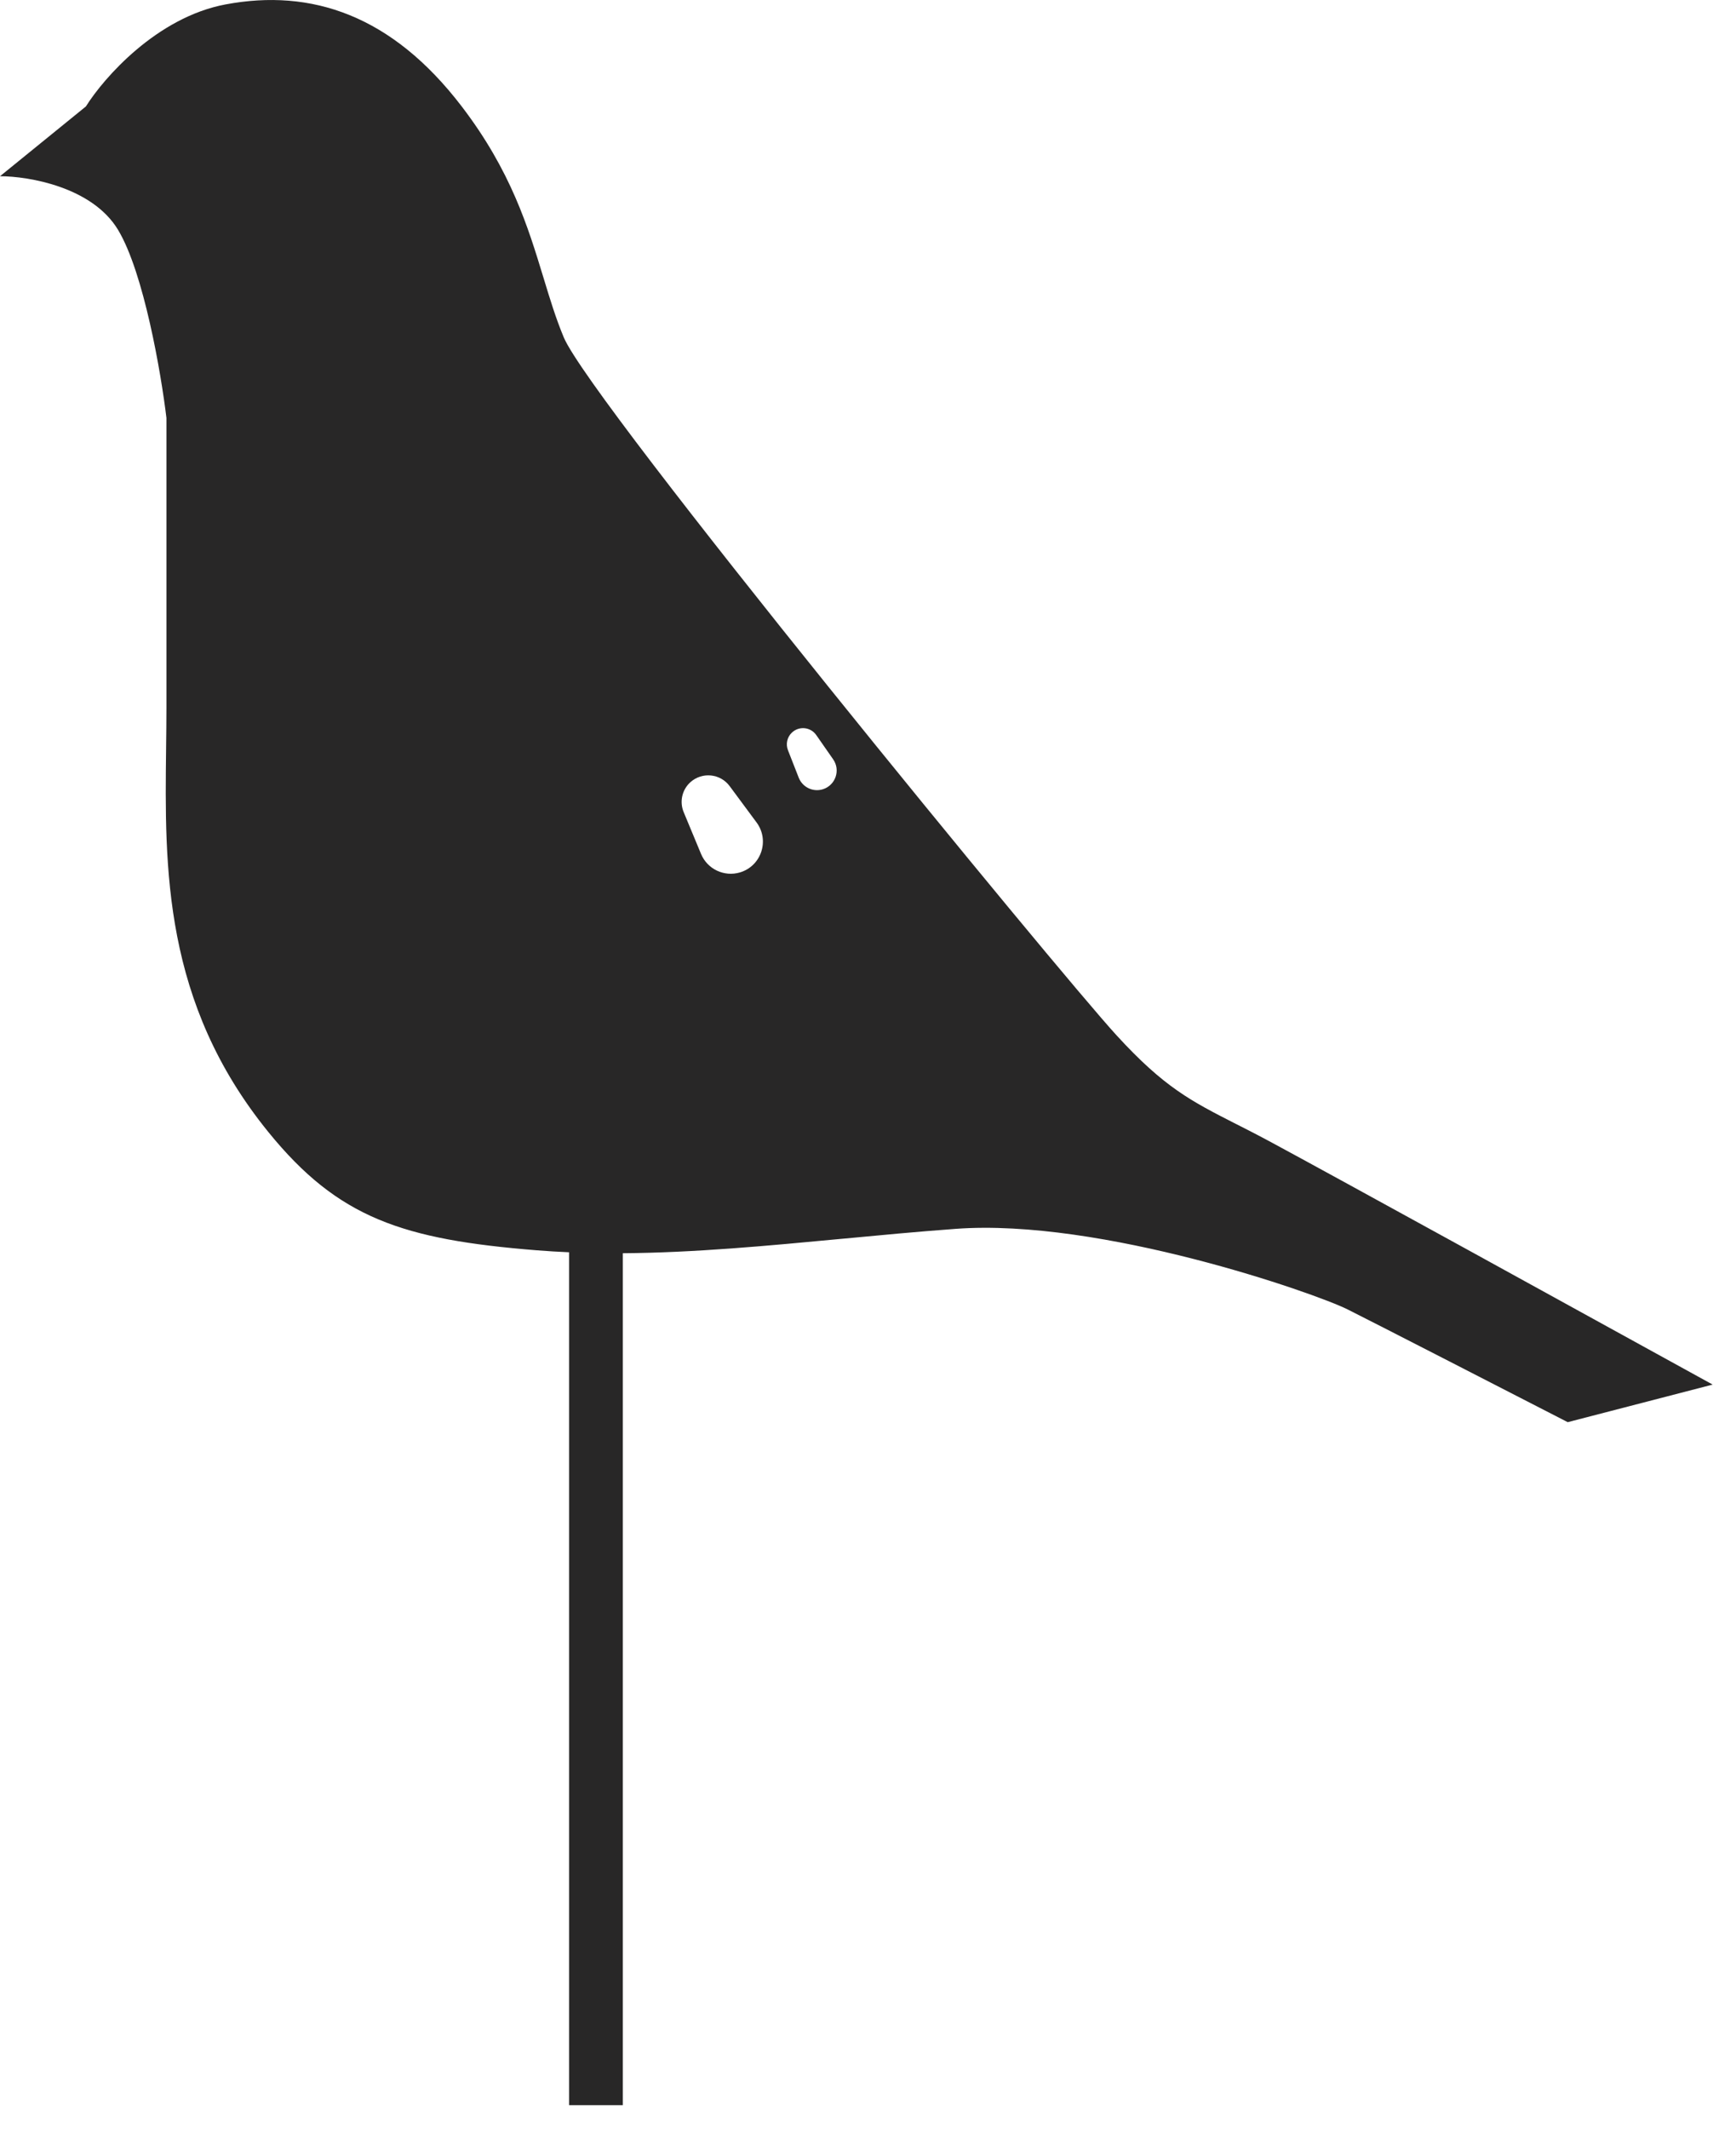 <?xml version="1.0" encoding="UTF-8"?> <svg xmlns="http://www.w3.org/2000/svg" width="31" height="38" viewBox="0 0 31 38" fill="none"><path fill-rule="evenodd" clip-rule="evenodd" d="M0 3.146C0.512 3.146 1.649 3.338 2.109 4.105C2.569 4.872 2.876 6.662 2.972 7.46V12.637C2.972 12.871 2.969 13.108 2.966 13.349V13.349L2.966 13.36C2.94 15.491 2.911 17.894 4.794 20.211C6.04 21.745 7.19 22.128 9.587 22.32C9.778 22.335 9.97 22.347 10.162 22.355V37.581H11.121V22.372C12.404 22.363 13.713 22.239 15.05 22.113L15.05 22.113L15.052 22.113C15.716 22.05 16.387 21.987 17.065 21.937C19.654 21.745 23.489 23.087 24.064 23.375C24.524 23.605 26.876 24.813 27.995 25.388L30.583 24.717C28.378 23.502 23.719 20.939 22.722 20.403C22.482 20.273 22.27 20.165 22.077 20.067L22.077 20.067L22.07 20.064C21.266 19.654 20.791 19.412 19.941 18.485C18.887 17.335 10.546 7.173 10.067 6.022C9.926 5.685 9.818 5.33 9.705 4.957L9.703 4.951C9.43 4.055 9.124 3.049 8.245 1.9C6.999 0.27 5.561 -0.209 4.027 0.079C2.8 0.309 1.854 1.389 1.534 1.9L0 3.146ZM14.263 13.883L14.071 13.393C14.028 13.284 14.055 13.159 14.14 13.079C14.268 12.956 14.475 12.977 14.576 13.122L14.877 13.554C15.013 13.748 14.921 14.017 14.696 14.089C14.52 14.145 14.331 14.055 14.263 13.883ZM12.209 14.499L12.519 15.245C12.632 15.516 12.932 15.658 13.214 15.574C13.595 15.46 13.747 15.002 13.51 14.682L13.03 14.034C12.863 13.808 12.538 13.776 12.329 13.963C12.179 14.098 12.131 14.313 12.209 14.499Z" fill="#282727"></path></svg> 